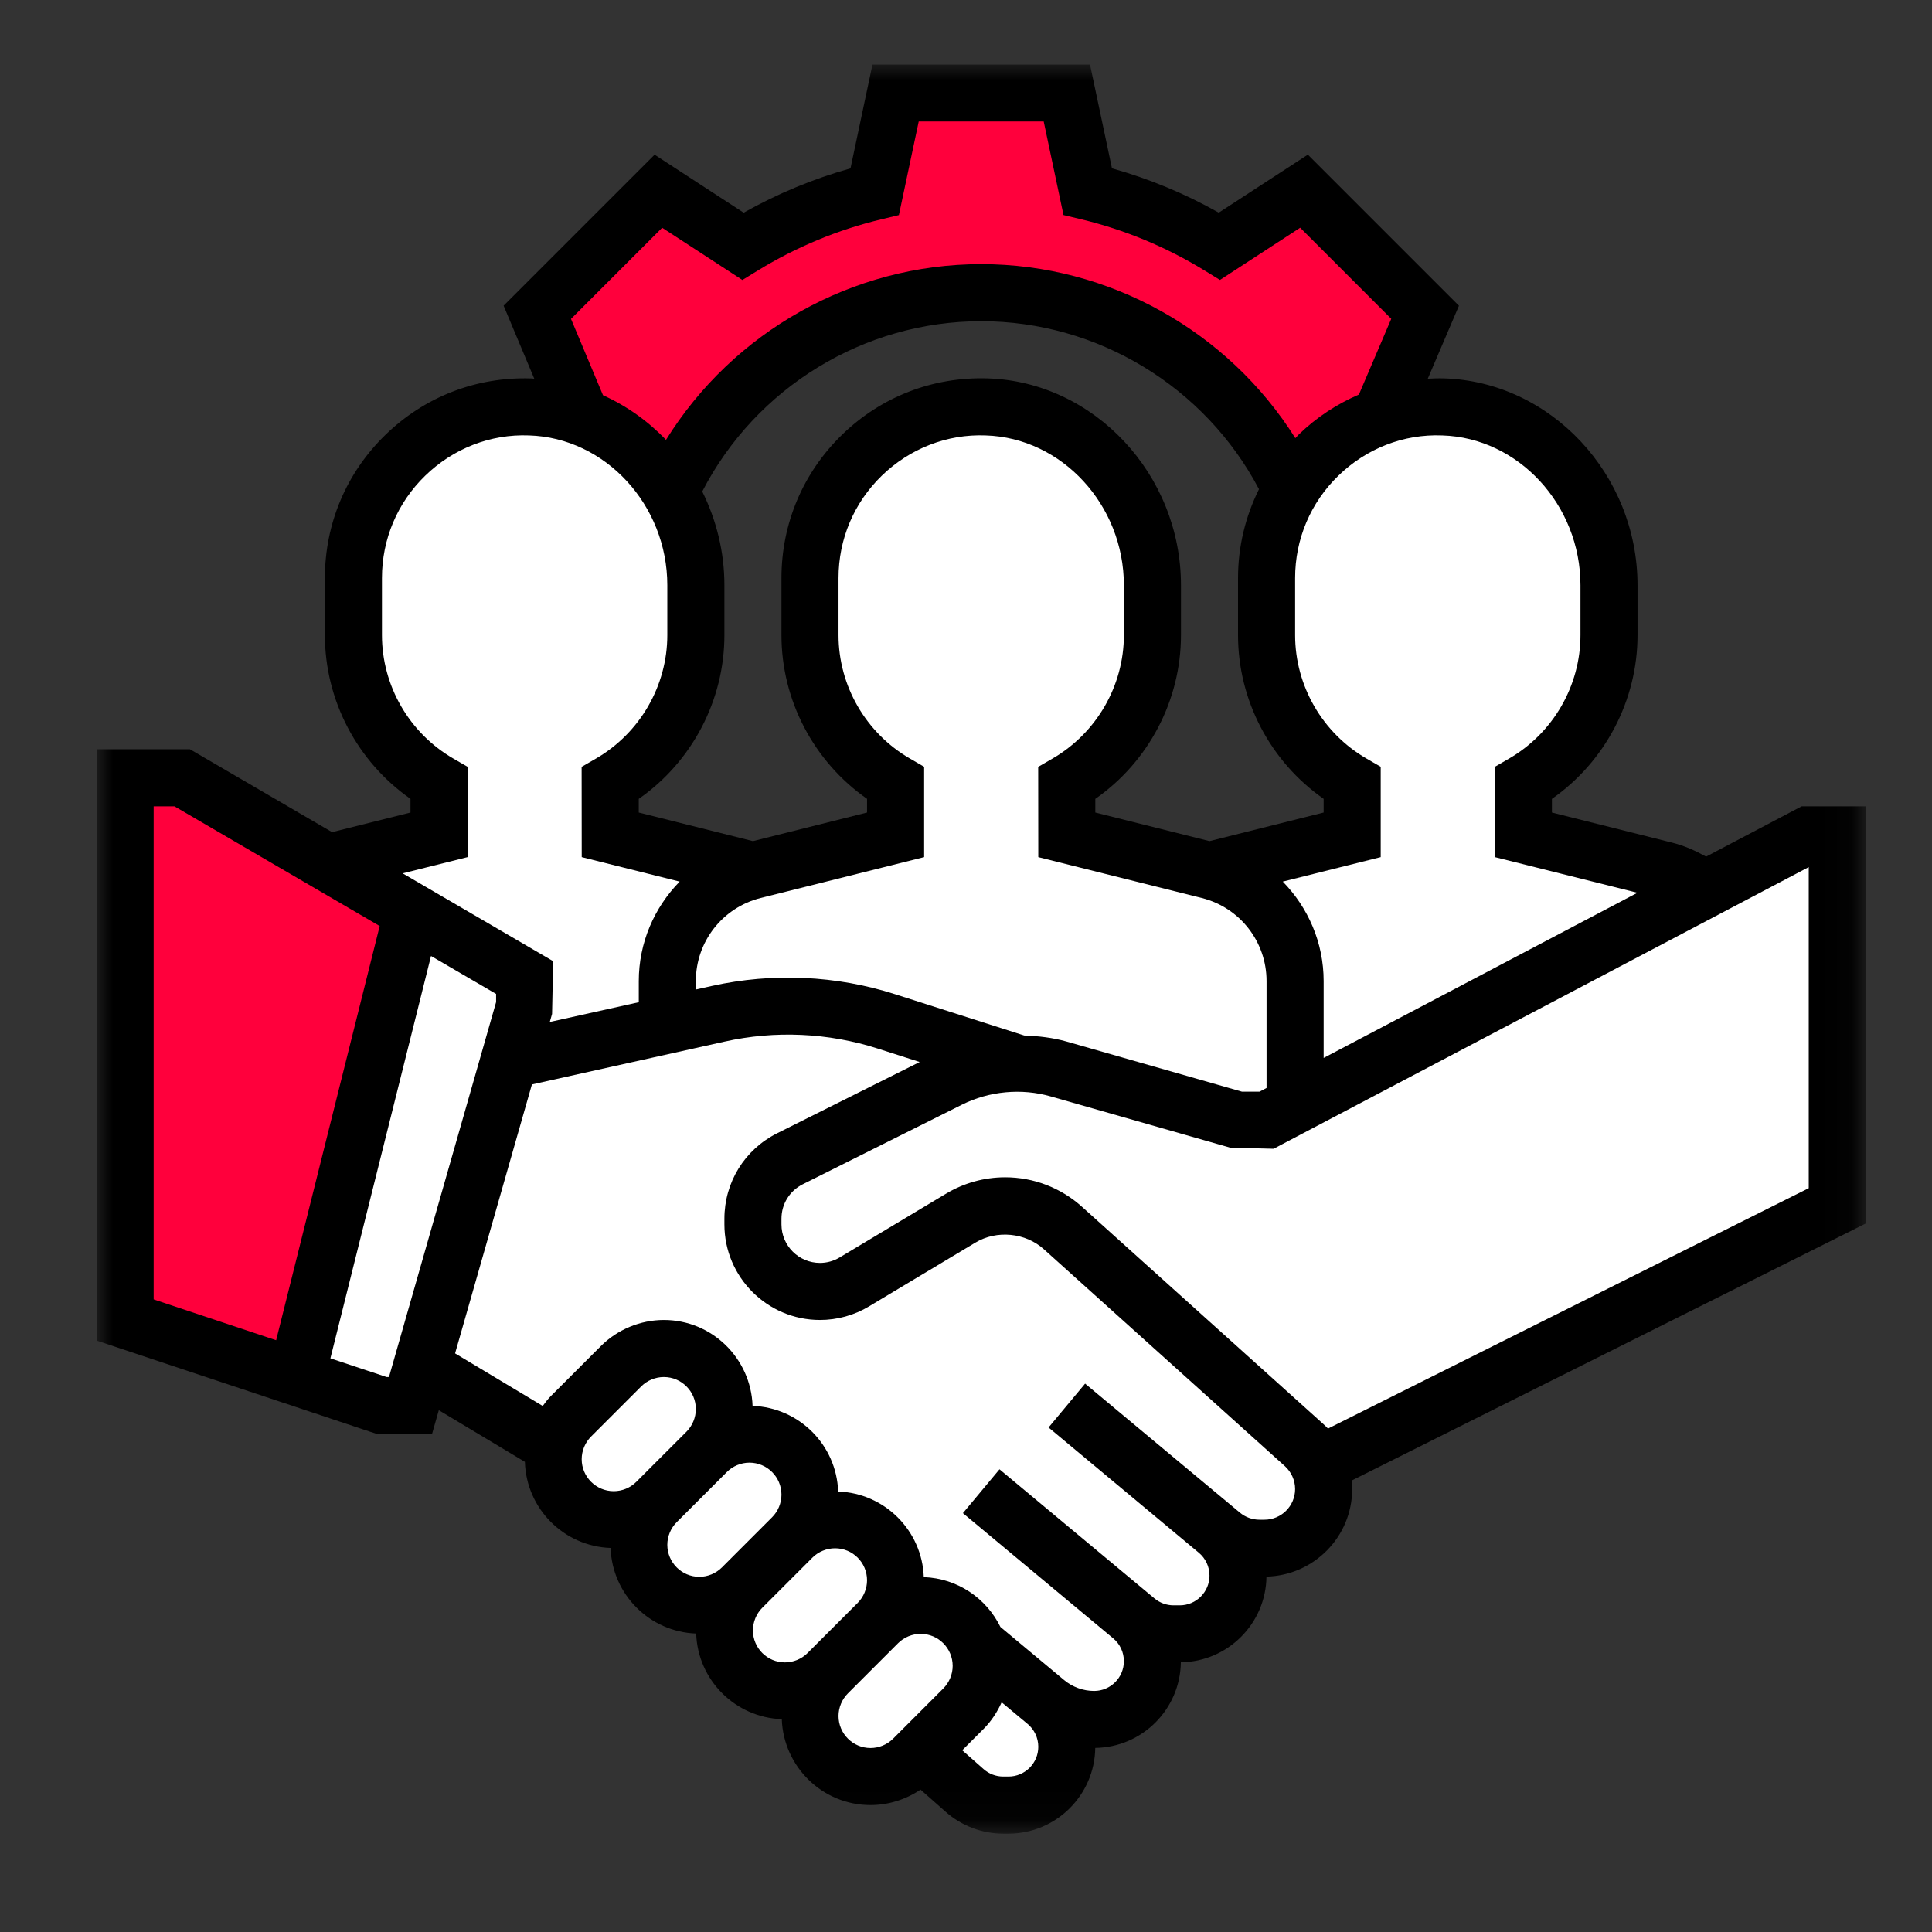 <svg width="60" height="60" viewBox="0 0 60 60" fill="none" xmlns="http://www.w3.org/2000/svg">
<rect x="0" y="0" width="60" height="60" fill="#333333" stroke="none"/>
<g clip-path="url(#clip0_103_3492)">
<mask id="mask0_103_3492" style="mask-type:luminance" maskUnits="userSpaceOnUse" x="3" y="2" width="55" height="55">
<path d="M57.945 2H3V56.945H57.945V2Z" fill="white"/>
</mask>
<g mask="url(#mask0_103_3492)">
<path d="M44.258 9.697L40.498 5.937L37.872 7.646C36.622 6.877 35.246 6.299 33.778 5.948L33.131 2.886H27.814L27.166 5.948C25.698 6.299 24.322 6.877 23.072 7.646L20.446 5.937L16.686 9.697L18.047 12.944L18.176 19.724H19.838C19.838 13.851 24.599 9.089 30.472 9.089C36.345 9.089 41.107 13.851 41.107 19.724H42.879L42.872 12.944L44.258 9.697Z" fill="#FF003C"/>
<path d="M17.2 10.922L18.048 12.944L18.066 19.724H19.838C19.838 17.44 20.564 15.329 21.791 13.596C20.667 12.166 19.042 11.168 17.2 10.922Z" fill="#FF003C"/>
<path d="M43.733 10.929C41.869 11.171 40.235 12.142 39.115 13.543C40.363 15.286 41.107 17.416 41.107 19.724H42.879L42.872 12.945L43.733 10.929Z" fill="#FF003C"/>
<path d="M54.4 34.79V30.468C54.4 28.842 53.293 27.424 51.715 27.029L47.31 25.928L47.309 24.325C48.897 23.405 49.969 21.692 49.969 19.724V18.175C49.969 15.264 47.725 12.725 44.816 12.637C41.804 12.547 39.334 14.961 39.334 17.952V19.724C39.334 21.692 40.405 23.404 41.993 24.325V25.928L37.588 27.029C36.01 27.424 34.903 28.842 34.903 30.468V34.79H54.4Z" fill="white"/>
<path d="M41.993 30.468C41.993 28.852 41.26 27.39 40.086 26.404L37.588 27.029C36.01 27.423 34.903 28.841 34.903 30.468V34.789H41.993V30.468Z" fill="white"/>
<path d="M26.041 34.79V30.468C26.041 28.842 24.934 27.424 23.356 27.029L18.952 25.928L18.95 24.325C20.539 23.405 21.61 21.692 21.61 19.724V18.175C21.61 15.264 19.366 12.725 16.457 12.637C13.446 12.547 10.976 14.961 10.976 17.952V19.724C10.976 21.692 12.046 23.404 13.634 24.325V25.928L9.23 27.029C7.652 27.424 6.545 28.842 6.545 30.468V34.79H26.041Z" fill="white"/>
<path d="M26.041 30.467C26.041 28.84 24.934 27.423 23.356 27.028L20.859 26.403C19.685 27.39 18.952 28.852 18.952 30.467V34.789H26.041V30.467Z" fill="white"/>
<path d="M40.221 34.79V30.468C40.221 28.842 39.114 27.424 37.535 27.029L33.131 25.928L33.129 24.325C34.718 23.405 35.789 21.692 35.789 19.724V18.175C35.789 15.264 33.545 12.725 30.636 12.637C27.625 12.547 25.155 14.961 25.155 17.952V19.724C25.155 21.692 26.226 23.404 27.814 24.325V25.928L23.409 27.029C21.831 27.424 20.724 28.842 20.724 30.468V34.79H40.221Z" fill="white"/>
<path d="M54.4 30.468C54.4 28.84 53.293 27.423 51.715 27.028L50.738 26.784L38.897 33.017H38.696L34.903 31.934V34.789H54.4V30.468Z" fill="white"/>
<path d="M40.221 32.321L38.897 33.017H38.696L33.366 31.495C32.9 31.361 32.42 31.297 31.938 31.27L28.067 30.032C26.907 29.66 25.7 29.473 24.481 29.473C23.622 29.473 22.763 29.567 21.911 29.756L20.762 30.022C20.743 30.169 20.724 30.316 20.724 30.468V34.79H40.221V32.321Z" fill="white"/>
<path d="M21.911 29.756L18.066 30.647V29.341L12.64 26.176L9.23 27.029C7.652 27.424 6.545 28.842 6.545 30.468V34.79H26.041V30.468C26.041 30.157 25.989 29.858 25.913 29.568C25.439 29.511 24.961 29.473 24.481 29.473C23.623 29.473 22.763 29.567 21.911 29.756Z" fill="white"/>
<path d="M40.498 44.877L33.01 38.137L31.585 33.017L27.527 31.72C26.543 31.406 25.515 31.245 24.481 31.245C23.751 31.245 23.023 31.325 22.311 31.484L11.862 33.904L10.976 40.993L17.224 44.919L28.589 54.397L29.959 55.606C30.29 55.897 30.716 56.059 31.157 56.059H31.321C32.32 56.059 33.131 55.248 33.131 54.248C33.131 53.711 32.893 53.202 32.48 52.857C32.901 53.208 33.431 53.4 33.979 53.4C34.979 53.4 35.79 52.589 35.79 51.59C35.79 51.053 35.551 50.543 35.139 50.199L31.743 47.369L35.286 50.321C35.611 50.593 36.022 50.742 36.446 50.742H36.638C37.637 50.742 38.448 49.931 38.448 48.931C38.448 48.394 38.21 47.884 37.797 47.54L37.937 47.657C38.267 47.932 38.684 48.083 39.114 48.083H39.267C40.283 48.083 41.107 47.26 41.107 46.243C41.107 45.722 40.885 45.225 40.498 44.877Z" fill="white"/>
<path d="M40.498 44.876L33.009 38.137C32.518 37.694 31.878 37.448 31.215 37.448C30.729 37.448 30.252 37.58 29.835 37.831L26.536 39.81C26.212 40.004 25.842 40.107 25.465 40.107C24.315 40.107 23.383 39.175 23.383 38.025V37.849C23.383 37.06 23.828 36.34 24.534 35.987L29.478 33.515C30.132 33.187 30.854 33.017 31.584 33.017C32.022 33.017 32.459 33.078 32.879 33.199L38.448 34.79H39.334L56.172 25.928H57.059V37.448L41.107 45.424L40.498 44.876Z" fill="white"/>
<path d="M30.472 46.31L29.24 47.592L34.151 51.684C34.572 52.034 35.067 52.269 35.591 52.398C35.714 52.153 35.789 51.881 35.789 51.59C35.789 51.053 35.551 50.543 35.138 50.199L30.472 46.31Z" fill="white"/>
<path d="M25.155 53.293C25.155 54.331 25.997 55.173 27.035 55.173C27.534 55.173 28.012 54.975 28.364 54.622L29.921 53.065C30.274 52.713 30.472 52.235 30.472 51.736C30.473 50.697 29.63 49.855 28.593 49.855C28.094 49.855 27.616 50.053 27.264 50.406L25.706 51.963C25.353 52.316 25.155 52.794 25.155 53.293Z" fill="white"/>
<path d="M22.497 50.634C22.497 51.672 23.338 52.514 24.376 52.514C24.875 52.514 25.353 52.316 25.706 51.963L27.262 50.406C27.615 50.053 27.813 49.576 27.813 49.077C27.814 48.038 26.972 47.196 25.934 47.196C25.435 47.196 24.957 47.394 24.605 47.747L23.048 49.304C22.694 49.657 22.497 50.135 22.497 50.634Z" fill="white"/>
<path d="M19.838 47.976C19.838 49.013 20.68 49.855 21.718 49.855C22.216 49.855 22.694 49.658 23.047 49.305L24.604 47.748C24.956 47.395 25.154 46.918 25.154 46.419C25.155 45.38 24.313 44.538 23.275 44.538C22.776 44.538 22.299 44.736 21.946 45.089L20.389 46.645C20.036 46.999 19.838 47.477 19.838 47.976Z" fill="white"/>
<path d="M23.199 46.342C23.641 45.899 23.945 45.342 24.115 44.745C23.861 44.617 23.579 44.538 23.275 44.538C22.776 44.538 22.299 44.736 21.946 45.089L20.389 46.645C20.037 46.998 19.838 47.477 19.838 47.976C19.838 48.279 19.917 48.562 20.044 48.815C20.642 48.645 21.2 48.342 21.641 47.899L23.199 46.342Z" fill="white"/>
<path d="M25.858 49C26.3 48.558 26.604 48 26.773 47.403C26.52 47.275 26.237 47.196 25.934 47.196C25.435 47.196 24.957 47.394 24.605 47.747L23.048 49.304C22.695 49.656 22.497 50.135 22.497 50.634C22.497 50.937 22.575 51.22 22.703 51.473C23.3 51.304 23.859 51 24.3 50.558L25.858 49Z" fill="white"/>
<path d="M28.517 51.659C28.959 51.217 29.263 50.659 29.432 50.062C29.179 49.934 28.896 49.855 28.593 49.855C28.094 49.855 27.616 50.053 27.264 50.406L25.706 51.963C25.354 52.315 25.155 52.794 25.155 53.293C25.155 53.596 25.234 53.879 25.362 54.132C25.959 53.963 26.517 53.659 26.959 53.217L28.517 51.659Z" fill="white"/>
<path d="M17.179 45.316C17.179 46.354 18.021 47.196 19.059 47.196C19.558 47.196 20.035 46.998 20.388 46.646L21.945 45.089C22.298 44.736 22.495 44.258 22.495 43.76C22.496 42.721 21.654 41.879 20.617 41.879C20.118 41.879 19.64 42.077 19.287 42.429L17.73 43.986C17.377 44.34 17.179 44.818 17.179 45.316Z" fill="white"/>
<path d="M17.768 32.535L11.862 33.903L10.976 40.993L14.685 43.324L17.768 32.535Z" fill="white"/>
<path d="M16.293 31.245L12.748 43.652H11.862L3.886 40.993V24.155H5.659L16.293 30.359V31.245Z" fill="white"/>
<path d="M12.807 28.325L5.659 24.155H3.886V40.993L9.203 42.766L12.748 28.586L12.807 28.325Z" fill="#FF003C"/>
<path d="M33.131 43.651L31.899 44.933L36.81 49.025C37.23 49.374 37.726 49.609 38.25 49.739C38.373 49.494 38.448 49.222 38.448 48.931C38.448 48.394 38.21 47.884 37.797 47.539L33.131 43.651Z" fill="white"/>
<path d="M57.945 25.041H55.953L52.985 26.603C52.651 26.419 52.304 26.262 51.929 26.169L48.196 25.234V24.81C49.847 23.657 50.855 21.753 50.855 19.724V18.175C50.855 14.732 48.157 11.851 44.842 11.751C44.674 11.746 44.508 11.752 44.341 11.761L45.309 9.495L40.617 4.803L37.85 6.604C36.799 6.012 35.687 5.551 34.533 5.228L33.85 2H27.096L26.413 5.229C25.258 5.552 24.146 6.013 23.095 6.605L20.329 4.804L15.64 9.493L16.592 11.761C16.555 11.759 16.521 11.752 16.484 11.752C14.787 11.702 13.189 12.322 11.975 13.5C10.759 14.678 10.09 16.259 10.09 17.952V19.724C10.09 21.753 11.097 23.656 12.748 24.809V25.234L10.313 25.843L5.899 23.269H3V41.632L11.718 44.538H13.416L13.628 43.795L16.301 45.399C16.345 46.852 17.51 48.022 18.962 48.073C19.013 49.518 20.174 50.68 21.62 50.731C21.671 52.177 22.833 53.339 24.279 53.39C24.332 54.869 25.543 56.058 27.035 56.058C27.589 56.058 28.132 55.886 28.588 55.578L29.373 56.271C29.865 56.705 30.499 56.945 31.156 56.945H31.32C32.795 56.945 33.995 55.752 34.014 54.283C35.472 54.264 36.654 53.083 36.672 51.624C38.132 51.605 39.314 50.422 39.331 48.963C40.804 48.928 41.993 47.725 41.993 46.243C41.993 46.154 41.989 46.066 41.98 45.978L57.945 37.996V25.041ZM49.083 18.175V19.724C49.083 21.297 48.233 22.767 46.864 23.559L46.421 23.815L46.425 26.619L50.852 27.726L41.107 32.855V30.468C41.107 29.276 40.626 28.185 39.838 27.379L42.879 26.619V23.813L42.437 23.557C41.07 22.767 40.221 21.297 40.221 19.724V17.952C40.221 16.743 40.698 15.613 41.567 14.771C42.434 13.93 43.585 13.476 44.789 13.523C47.156 13.594 49.083 15.681 49.083 18.175ZM31.808 32.158L27.797 30.876C25.969 30.29 23.99 30.203 22.118 30.617L21.61 30.73V30.468C21.61 29.246 22.439 28.185 23.624 27.888L28.7 26.619V23.813L28.258 23.557C26.89 22.767 26.041 21.297 26.041 19.724V17.952C26.041 16.743 26.519 15.613 27.387 14.771C28.255 13.93 29.413 13.476 30.61 13.523C32.977 13.594 34.903 15.681 34.903 18.175V19.724C34.903 21.297 34.053 22.767 32.685 23.559L32.242 23.815L32.245 26.619L37.321 27.888C38.506 28.185 39.334 29.246 39.334 30.468V33.788L39.115 33.903H38.572L33.124 32.346C32.695 32.225 32.252 32.175 31.808 32.158ZM21.809 15.264C23.473 12.039 26.823 9.976 30.472 9.976C34.087 9.976 37.423 12.011 39.099 15.192C38.678 16.038 38.448 16.975 38.448 17.952V19.724C38.448 21.753 39.455 23.656 41.107 24.809V25.234L37.562 26.122L34.016 25.234V24.81C35.668 23.657 36.676 21.753 36.676 19.724V18.175C36.676 14.732 33.978 11.851 30.663 11.751C28.966 11.701 27.367 12.321 26.153 13.499C24.938 14.678 24.269 16.259 24.269 17.952V19.724C24.269 21.753 25.276 23.656 26.927 24.809V25.234L23.383 26.122L19.837 25.234V24.81C21.489 23.657 22.497 21.753 22.497 19.724V18.175C22.497 17.132 22.245 16.142 21.809 15.264ZM17.733 9.904L20.564 7.073L23.056 8.695L23.533 8.402C24.728 7.67 26.019 7.134 27.371 6.811L27.916 6.68L28.532 3.772H32.413L33.028 6.679L33.573 6.809C34.925 7.133 36.216 7.669 37.41 8.401L37.887 8.694L40.379 7.072L43.207 9.901L42.202 12.254C41.518 12.548 40.883 12.962 40.331 13.498C40.295 13.533 40.264 13.571 40.228 13.608C38.141 10.289 34.449 8.203 30.472 8.203C26.467 8.203 22.765 10.308 20.683 13.661C20.125 13.078 19.462 12.605 18.727 12.275L17.733 9.904ZM14.521 26.619V23.813L14.078 23.557C12.711 22.767 11.862 21.297 11.862 19.724V17.952C11.862 16.743 12.34 15.613 13.208 14.771C14.076 13.93 15.229 13.476 16.43 13.523C18.798 13.594 20.724 15.681 20.724 18.175V19.724C20.724 21.297 19.874 22.767 18.506 23.559L18.063 23.815L18.066 26.619L21.107 27.379C20.319 28.185 19.838 29.276 19.838 30.468V31.124L17.074 31.738L17.145 31.488L17.179 29.85L12.505 27.123L14.521 26.619ZM4.772 25.041H5.418L11.792 28.759L8.576 41.622L4.772 40.354V25.041ZM12.006 42.765L10.261 42.184L13.386 29.689L15.407 30.867V31.12L12.08 42.765H12.006ZM18.065 45.317C18.065 45.055 18.171 44.799 18.356 44.614L19.914 43.056C20.099 42.871 20.355 42.765 20.617 42.765C21.165 42.765 21.61 43.211 21.61 43.759C21.61 44.02 21.505 44.276 21.32 44.462L19.762 46.019C19.576 46.205 19.32 46.31 19.059 46.31C18.511 46.31 18.065 45.864 18.065 45.317ZM20.724 47.975C20.724 47.714 20.83 47.458 21.015 47.273L22.573 45.715C22.758 45.53 23.014 45.424 23.275 45.424C23.823 45.424 24.269 45.87 24.269 46.417C24.269 46.679 24.163 46.935 23.978 47.12L22.42 48.678C22.235 48.863 21.979 48.969 21.718 48.969C21.17 48.969 20.724 48.523 20.724 47.975ZM23.383 50.634C23.383 50.373 23.488 50.116 23.673 49.931L25.231 48.373C25.416 48.188 25.673 48.083 25.934 48.083C26.482 48.083 26.927 48.528 26.927 49.076C26.927 49.337 26.822 49.594 26.637 49.779L25.079 51.337C24.894 51.522 24.638 51.627 24.376 51.627C23.828 51.627 23.383 51.182 23.383 50.634ZM27.035 54.286C26.487 54.286 26.041 53.84 26.041 53.292C26.041 53.031 26.147 52.775 26.332 52.59L27.89 51.032C28.075 50.847 28.331 50.741 28.593 50.741C29.14 50.741 29.586 51.187 29.586 51.735C29.586 51.996 29.48 52.252 29.295 52.437L27.738 53.995C27.552 54.181 27.296 54.286 27.035 54.286ZM31.32 55.172H31.156C30.93 55.172 30.714 55.09 30.546 54.941L29.883 54.356L30.548 53.691C30.786 53.453 30.97 53.17 31.107 52.867L31.912 53.538C32.123 53.714 32.245 53.972 32.245 54.248C32.245 54.758 31.83 55.172 31.32 55.172ZM39.268 47.196H39.115C38.892 47.196 38.675 47.118 38.505 46.975L33.699 42.97L32.564 44.332L37.23 48.221C37.44 48.396 37.562 48.655 37.562 48.931C37.562 49.44 37.147 49.855 36.638 49.855H36.444C36.229 49.855 36.019 49.779 35.853 49.64L31.04 45.63L29.904 46.992L34.571 50.88C34.782 51.055 34.903 51.314 34.903 51.589C34.903 52.099 34.489 52.514 33.979 52.514C33.639 52.514 33.307 52.393 33.047 52.176L31.069 50.527C30.633 49.637 29.738 49.016 28.689 48.979C28.638 47.533 27.476 46.371 26.03 46.32C25.979 44.874 24.818 43.713 23.372 43.661C23.32 42.182 22.108 40.993 20.617 40.993C19.889 40.993 19.176 41.288 18.661 41.803L17.103 43.361C17.01 43.454 16.933 43.559 16.855 43.664L14.133 42.031L16.519 33.678L22.502 32.348C24.071 31.997 25.726 32.073 27.256 32.563L28.562 32.981L24.136 35.194C23.125 35.7 22.497 36.718 22.497 37.849V38.024C22.497 39.661 23.828 40.993 25.465 40.993C26.003 40.993 26.532 40.847 26.992 40.569L30.292 38.59C30.955 38.193 31.845 38.28 32.417 38.795L39.905 45.534C40.105 45.716 40.221 45.974 40.221 46.243C40.221 46.769 39.793 47.196 39.268 47.196ZM56.172 36.9L41.242 44.366C41.194 44.315 41.143 44.266 41.09 44.218L33.603 37.479C32.947 36.887 32.099 36.562 31.216 36.562C30.57 36.562 29.935 36.738 29.38 37.071L26.078 39.05C25.893 39.162 25.682 39.221 25.465 39.221C24.805 39.221 24.269 38.684 24.269 38.024V37.849C24.269 37.392 24.522 36.983 24.93 36.779L29.873 34.307C30.719 33.884 31.724 33.789 32.635 34.051L38.205 35.642L39.553 35.676L56.172 26.929V36.9Z" fill="black"/>
</g>
</g>
<defs>
<clipPath id="clip0_103_3492">
<rect width="55" height="55" fill="white" transform="translate(3 2)"/>
</clipPath>
</defs>
</svg>
